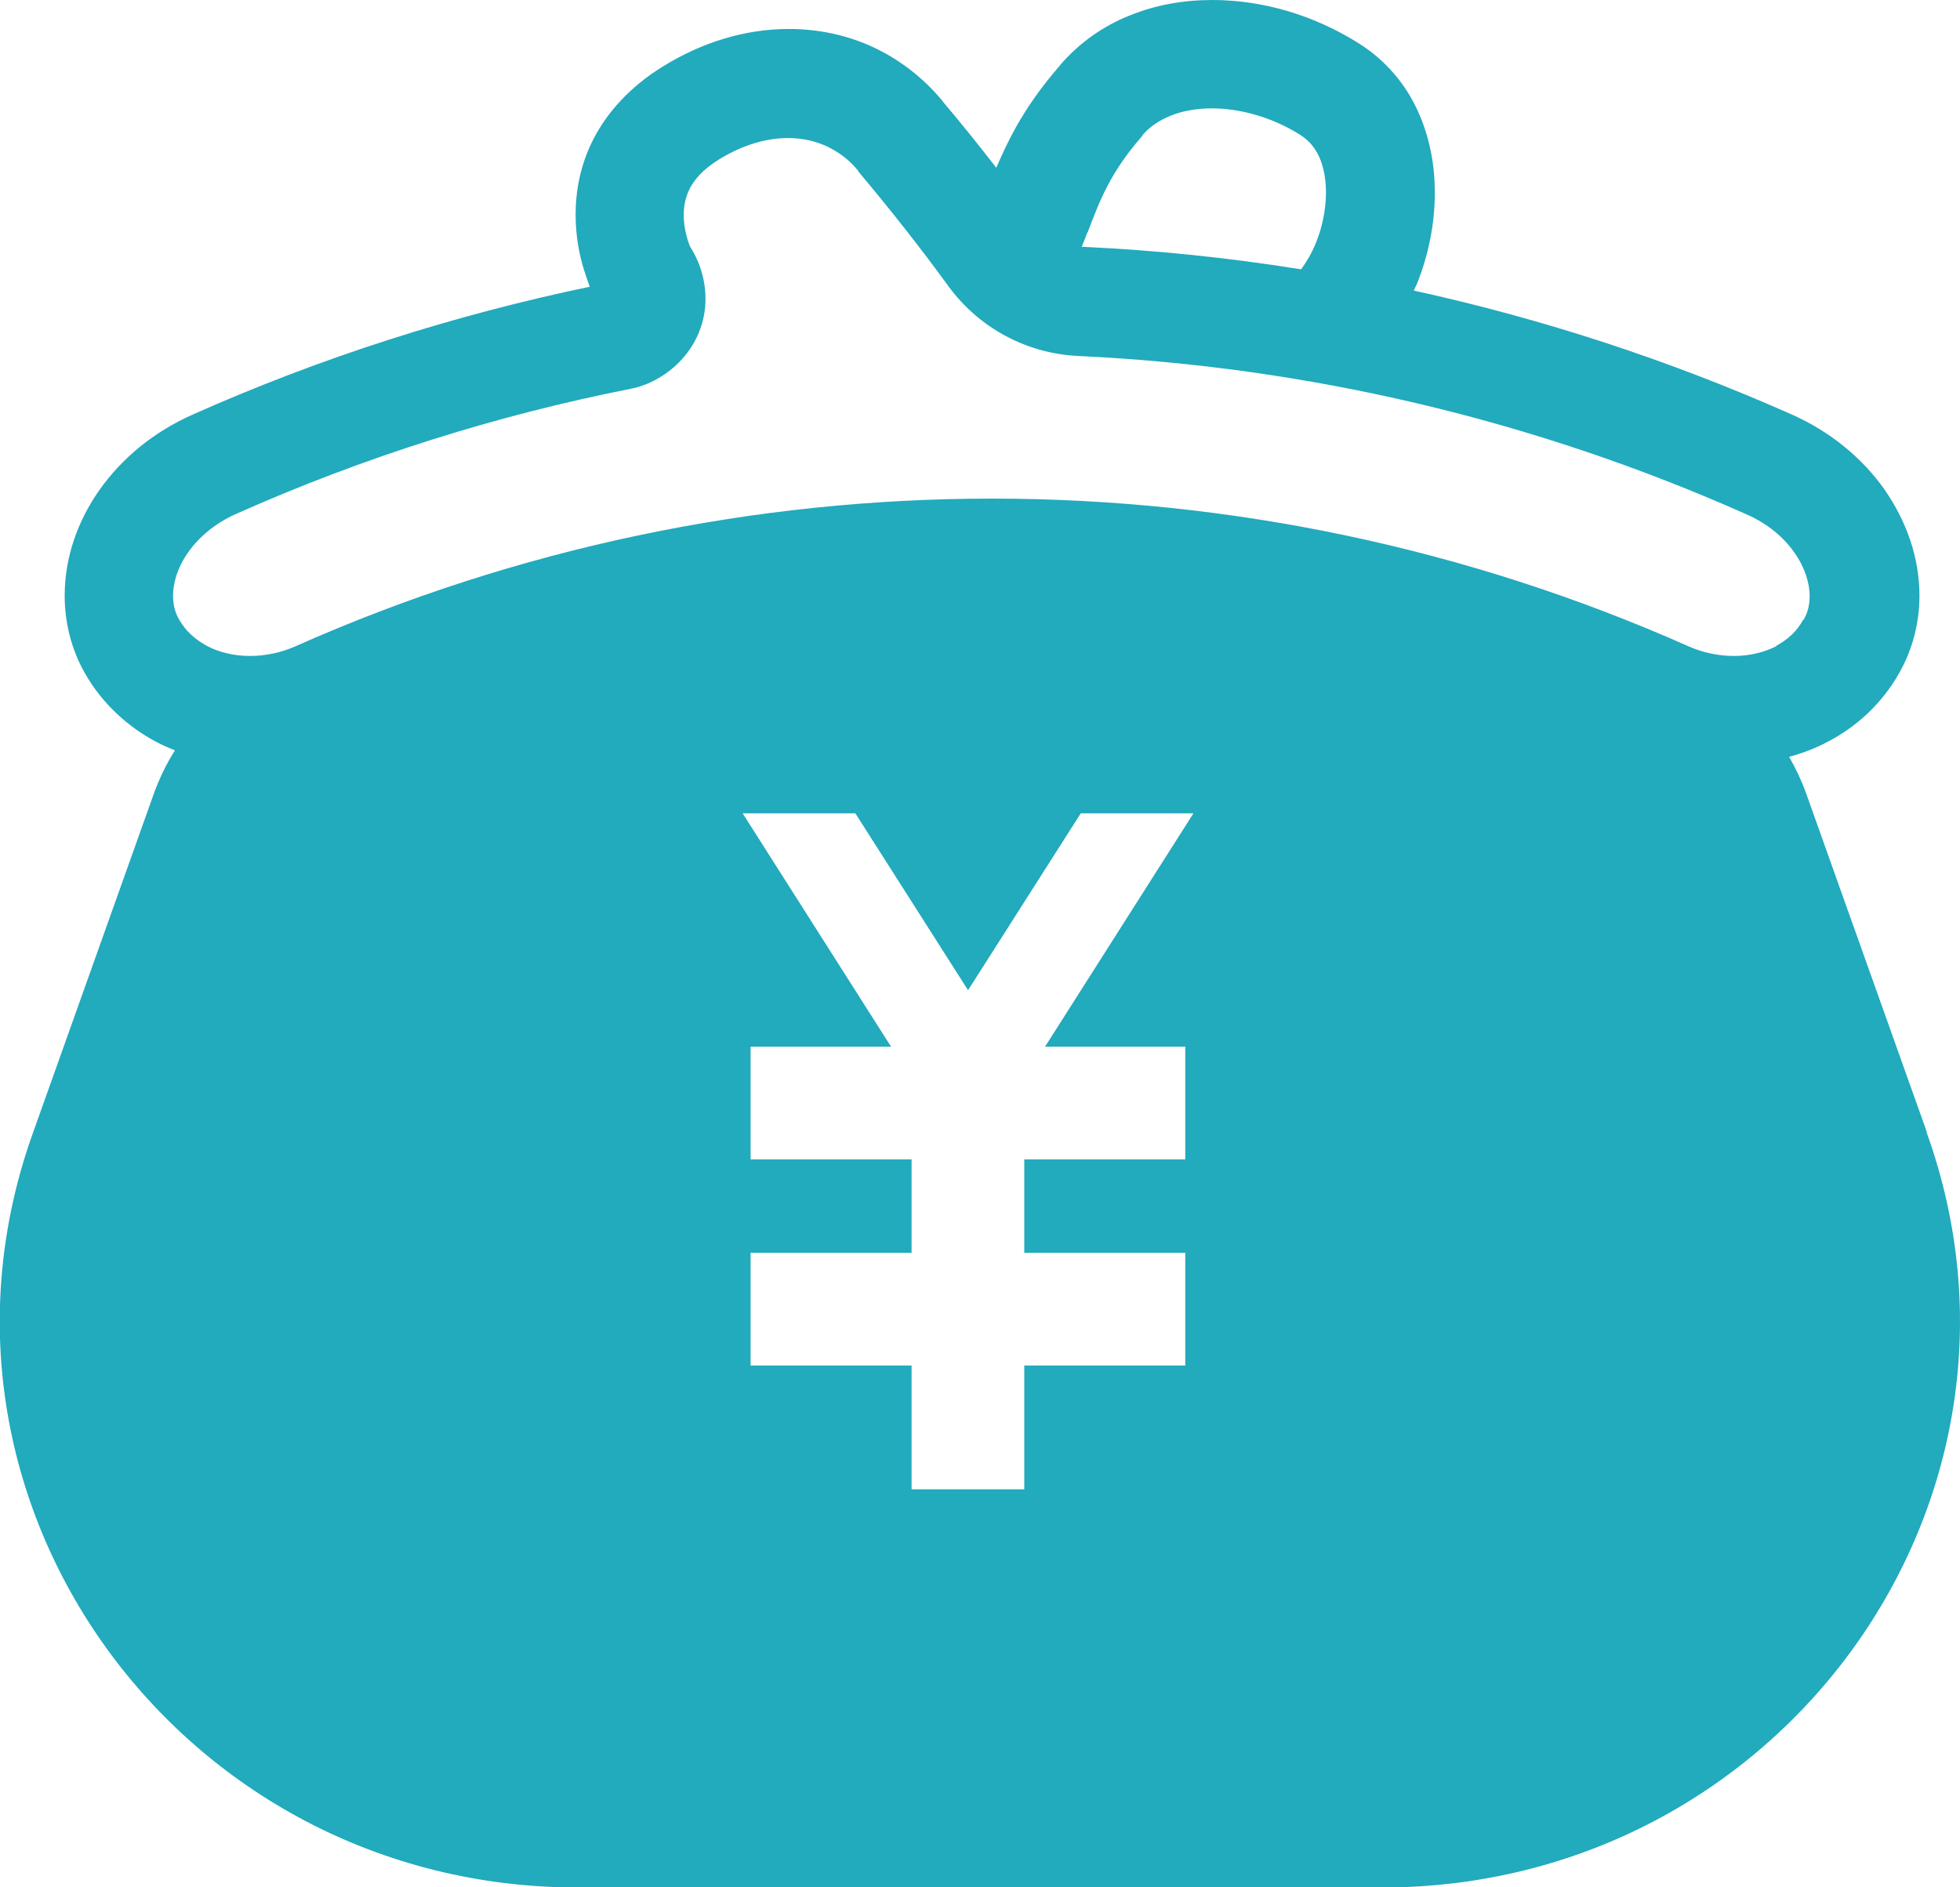 <?xml version="1.0" encoding="UTF-8"?> <svg xmlns="http://www.w3.org/2000/svg" id="_レイヤー_2" viewBox="0 0 81.21 78.2"><defs><style>.cls-1{fill:#22aabd;}</style></defs><g id="_レイヤー_2-2"><path class="cls-1" d="M79.83,46.89l-5-14.03c-.19-.53-.43-1.03-.7-1.5.55-.15,1.08-.35,1.59-.62,1.2-.62,2.26-1.59,2.97-2.85.57-1,.84-2.12.84-3.21,0-1.58-.54-3.09-1.45-4.4-.92-1.3-2.23-2.39-3.85-3.11h0c-5.07-2.25-10.31-3.96-15.65-5.13.04-.1.09-.19.13-.28.47-1.18.74-2.46.74-3.78,0-1.12-.2-2.27-.7-3.37-.49-1.09-1.32-2.11-2.46-2.82-1.88-1.18-3.99-1.79-6.07-1.79-1.17,0-2.33.2-3.41.64-1.08.43-2.08,1.12-2.88,2.05h0s0,0-.01.02c0,0,0,0,0,0h0c-.78.89-1.37,1.75-1.82,2.55-.33.59-.59,1.16-.82,1.69-.72-.93-1.46-1.85-2.23-2.76h0s0,0,0,0c0,0,0-.01-.01-.02h0c-.79-.95-1.76-1.7-2.85-2.21-1.09-.51-2.29-.76-3.51-.76-1.78,0-3.6.54-5.27,1.59-1.3.81-2.24,1.85-2.81,2.95-.57,1.1-.75,2.21-.75,3.15,0,.94.17,1.73.35,2.3.09.28.17.52.24.69-5.61,1.17-11.14,2.93-16.46,5.3,0,0,0,0,0,0h0c-1.62.72-2.93,1.81-3.85,3.11-.92,1.3-1.45,2.82-1.45,4.4,0,1.09.27,2.21.84,3.21.72,1.26,1.78,2.22,2.97,2.85.25.13.5.24.76.34-.35.55-.64,1.15-.87,1.78l-5,14.03c-5.51,15.28,6.05,31.31,22.57,31.31h33.3c16.52,0,28.08-16.03,22.57-31.31ZM45.06,9.64c.28-.74.52-1.36.85-1.98.33-.62.74-1.25,1.42-2.03h0s0-.02,0-.02c.3-.35.67-.61,1.16-.81.48-.2,1.08-.31,1.73-.31,1.16,0,2.51.37,3.67,1.11h0c.35.23.57.49.76.88.18.39.29.91.29,1.49,0,.69-.15,1.45-.42,2.1-.17.43-.4.8-.61,1.09-2.99-.48-5.99-.79-9-.93-.03,0-.06,0-.09,0,.08-.2.16-.4.23-.59ZM49.11,43.37v4.67h-6.67v3.87h6.67v4.67h-6.67v5.13h-4.67v-5.13h-6.67v-4.67h6.67v-3.87h-6.67v-4.67h5.82l-6.15-9.67h4.67l4.67,7.33,4.67-7.33h4.67l-6.15,9.67h5.82ZM73.63,26.76c-.5.26-1.12.42-1.79.42-.62,0-1.27-.13-1.88-.4h0c-9.18-4.08-19.02-6.12-28.86-6.12-9.84,0-19.68,2.04-28.86,6.12h0c-.61.27-1.26.4-1.88.4-.67,0-1.29-.15-1.79-.42-.5-.27-.88-.62-1.15-1.09h0c-.17-.3-.25-.61-.25-.99,0-.53.19-1.18.63-1.8.44-.62,1.11-1.2,1.99-1.59h0c5.28-2.35,10.77-4.08,16.34-5.18.41-.08.76-.22,1.1-.41.5-.28.98-.68,1.36-1.24.38-.55.65-1.3.64-2.09,0-.42-.07-.85-.21-1.26-.1-.32-.26-.62-.43-.9h0c-.06-.13-.27-.73-.26-1.31,0-.37.07-.73.25-1.09.19-.35.49-.75,1.19-1.19,1.03-.64,2.02-.9,2.88-.9.59,0,1.13.12,1.62.35.48.23.92.55,1.29,1.01h0s0,.02,0,.02c1.31,1.56,2.56,3.14,3.73,4.75,1.26,1.73,3.24,2.8,5.38,2.9,9.46.44,18.86,2.63,27.69,6.56h0c.89.39,1.56.97,1.99,1.59.44.62.63,1.27.63,1.8,0,.37-.08.69-.25.98l-.02.03v-.03c-.25.47-.63.82-1.13,1.09Z"></path></g></svg> 